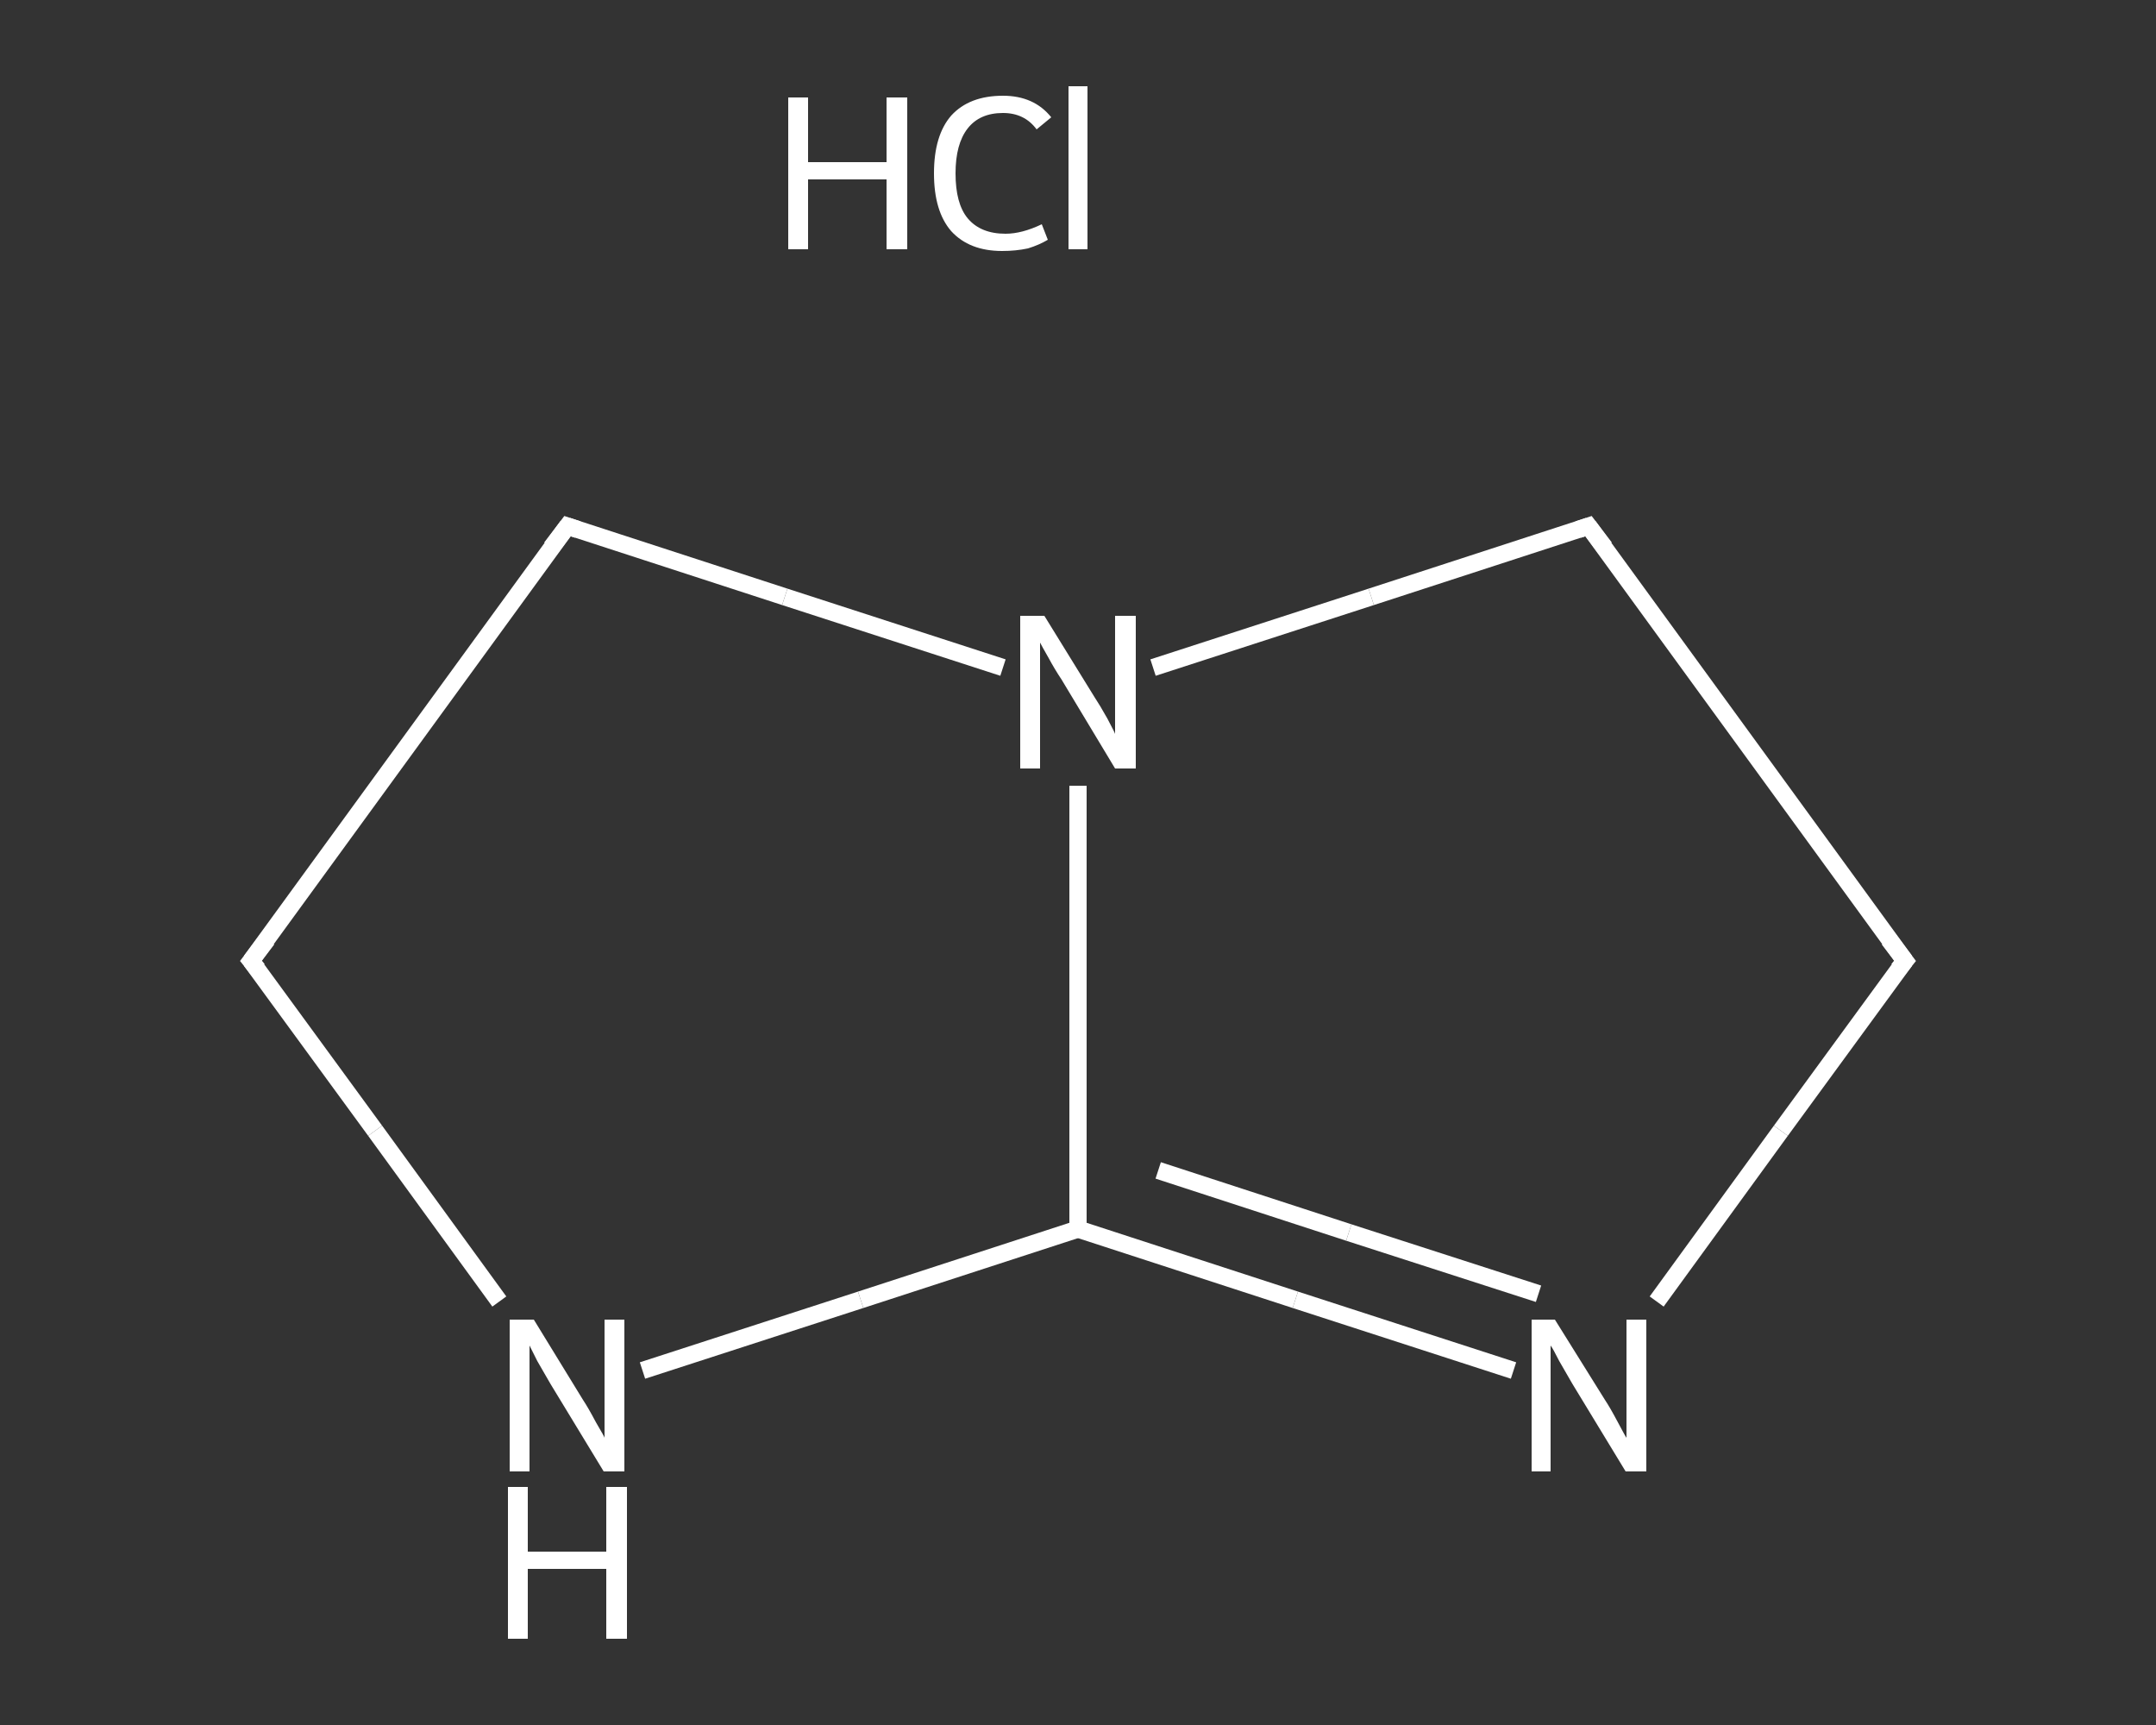 <?xml version='1.0' encoding='iso-8859-1'?>
<svg version='1.1' baseProfile='full'
              xmlns='http://www.w3.org/2000/svg'
                      xmlns:rdkit='http://www.rdkit.org/xml'
                      xmlns:xlink='http://www.w3.org/1999/xlink'
                  xml:space='preserve'
width='250px' height='200px' viewBox='0 0 250 200'>
<rect x="0" y="0" width="250" height="200" fill="#333333" stroke="none"/>
<!-- END OF HEADER -->
<rect style='opacity:1.0;fill:transparent;stroke:none' width='250.0' height='200.0' x='0.0' y='0.0'> </rect>
<path class='bond-0 atom-0 atom-1' d='M 220.9,111.4 L 184.2,61.0' style='fill:none;fill-rule:evenodd;stroke:#FFFFFF;stroke-width:2.0px;stroke-linecap:butt;stroke-linejoin:miter;stroke-opacity:1' />
<path class='bond-1 atom-1 atom-2' d='M 184.2,61.0 L 159.0,69.2' style='fill:none;fill-rule:evenodd;stroke:#FFFFFF;stroke-width:2.0px;stroke-linecap:butt;stroke-linejoin:miter;stroke-opacity:1' />
<path class='bond-1 atom-1 atom-2' d='M 159.0,69.2 L 133.7,77.4' style='fill:none;fill-rule:evenodd;stroke:#FFFFFF;stroke-width:2.0px;stroke-linecap:butt;stroke-linejoin:miter;stroke-opacity:1' />
<path class='bond-2 atom-2 atom-3' d='M 116.3,77.4 L 91.0,69.2' style='fill:none;fill-rule:evenodd;stroke:#FFFFFF;stroke-width:2.0px;stroke-linecap:butt;stroke-linejoin:miter;stroke-opacity:1' />
<path class='bond-2 atom-2 atom-3' d='M 91.0,69.2 L 65.8,61.0' style='fill:none;fill-rule:evenodd;stroke:#FFFFFF;stroke-width:2.0px;stroke-linecap:butt;stroke-linejoin:miter;stroke-opacity:1' />
<path class='bond-3 atom-3 atom-4' d='M 65.8,61.0 L 29.1,111.4' style='fill:none;fill-rule:evenodd;stroke:#FFFFFF;stroke-width:2.0px;stroke-linecap:butt;stroke-linejoin:miter;stroke-opacity:1' />
<path class='bond-4 atom-4 atom-5' d='M 29.1,111.4 L 43.5,131.1' style='fill:none;fill-rule:evenodd;stroke:#FFFFFF;stroke-width:2.0px;stroke-linecap:butt;stroke-linejoin:miter;stroke-opacity:1' />
<path class='bond-4 atom-4 atom-5' d='M 43.5,131.1 L 57.9,150.9' style='fill:none;fill-rule:evenodd;stroke:#FFFFFF;stroke-width:2.0px;stroke-linecap:butt;stroke-linejoin:miter;stroke-opacity:1' />
<path class='bond-5 atom-5 atom-6' d='M 74.5,158.9 L 99.8,150.7' style='fill:none;fill-rule:evenodd;stroke:#FFFFFF;stroke-width:2.0px;stroke-linecap:butt;stroke-linejoin:miter;stroke-opacity:1' />
<path class='bond-5 atom-5 atom-6' d='M 99.8,150.7 L 125.0,142.5' style='fill:none;fill-rule:evenodd;stroke:#FFFFFF;stroke-width:2.0px;stroke-linecap:butt;stroke-linejoin:miter;stroke-opacity:1' />
<path class='bond-6 atom-6 atom-7' d='M 125.0,142.5 L 150.2,150.7' style='fill:none;fill-rule:evenodd;stroke:#FFFFFF;stroke-width:2.0px;stroke-linecap:butt;stroke-linejoin:miter;stroke-opacity:1' />
<path class='bond-6 atom-6 atom-7' d='M 150.2,150.7 L 175.5,158.9' style='fill:none;fill-rule:evenodd;stroke:#FFFFFF;stroke-width:2.0px;stroke-linecap:butt;stroke-linejoin:miter;stroke-opacity:1' />
<path class='bond-6 atom-6 atom-7' d='M 134.3,135.7 L 156.4,142.9' style='fill:none;fill-rule:evenodd;stroke:#FFFFFF;stroke-width:2.0px;stroke-linecap:butt;stroke-linejoin:miter;stroke-opacity:1' />
<path class='bond-6 atom-6 atom-7' d='M 156.4,142.9 L 178.4,150.0' style='fill:none;fill-rule:evenodd;stroke:#FFFFFF;stroke-width:2.0px;stroke-linecap:butt;stroke-linejoin:miter;stroke-opacity:1' />
<path class='bond-7 atom-7 atom-0' d='M 192.1,150.9 L 206.5,131.1' style='fill:none;fill-rule:evenodd;stroke:#FFFFFF;stroke-width:2.0px;stroke-linecap:butt;stroke-linejoin:miter;stroke-opacity:1' />
<path class='bond-7 atom-7 atom-0' d='M 206.5,131.1 L 220.9,111.4' style='fill:none;fill-rule:evenodd;stroke:#FFFFFF;stroke-width:2.0px;stroke-linecap:butt;stroke-linejoin:miter;stroke-opacity:1' />
<path class='bond-8 atom-6 atom-2' d='M 125.0,142.5 L 125.0,116.8' style='fill:none;fill-rule:evenodd;stroke:#FFFFFF;stroke-width:2.0px;stroke-linecap:butt;stroke-linejoin:miter;stroke-opacity:1' />
<path class='bond-8 atom-6 atom-2' d='M 125.0,116.8 L 125.0,91.1' style='fill:none;fill-rule:evenodd;stroke:#FFFFFF;stroke-width:2.0px;stroke-linecap:butt;stroke-linejoin:miter;stroke-opacity:1' />
<path d='M 219.0,108.9 L 220.9,111.4 L 220.1,112.4' style='fill:none;stroke:#FFFFFF;stroke-width:2.0px;stroke-linecap:butt;stroke-linejoin:miter;stroke-opacity:1;' />
<path d='M 186.1,63.5 L 184.2,61.0 L 183.0,61.4' style='fill:none;stroke:#FFFFFF;stroke-width:2.0px;stroke-linecap:butt;stroke-linejoin:miter;stroke-opacity:1;' />
<path d='M 67.0,61.4 L 65.8,61.0 L 63.9,63.5' style='fill:none;stroke:#FFFFFF;stroke-width:2.0px;stroke-linecap:butt;stroke-linejoin:miter;stroke-opacity:1;' />
<path d='M 31.0,108.9 L 29.1,111.4 L 29.9,112.4' style='fill:none;stroke:#FFFFFF;stroke-width:2.0px;stroke-linecap:butt;stroke-linejoin:miter;stroke-opacity:1;' />
<path class='atom-2' d='M 121.1 71.4
L 126.9 80.8
Q 127.5 81.7, 128.4 83.3
Q 129.3 85.0, 129.3 85.1
L 129.3 71.4
L 131.7 71.4
L 131.7 89.1
L 129.3 89.1
L 123.1 78.8
Q 122.3 77.6, 121.6 76.3
Q 120.8 74.9, 120.6 74.5
L 120.6 89.1
L 118.3 89.1
L 118.3 71.4
L 121.1 71.4
' fill='#FFFFFF'/>
<path class='atom-5' d='M 61.9 153.0
L 67.6 162.3
Q 68.2 163.2, 69.1 164.9
Q 70.1 166.6, 70.1 166.7
L 70.1 153.0
L 72.4 153.0
L 72.4 170.6
L 70.0 170.6
L 63.8 160.4
Q 63.1 159.2, 62.3 157.8
Q 61.6 156.4, 61.4 156.0
L 61.4 170.6
L 59.1 170.6
L 59.1 153.0
L 61.9 153.0
' fill='#FFFFFF'/>
<path class='atom-5' d='M 58.9 172.4
L 61.2 172.4
L 61.2 179.9
L 70.3 179.9
L 70.3 172.4
L 72.7 172.4
L 72.7 190.0
L 70.3 190.0
L 70.3 181.9
L 61.2 181.9
L 61.2 190.0
L 58.9 190.0
L 58.9 172.4
' fill='#FFFFFF'/>
<path class='atom-7' d='M 180.3 153.0
L 186.1 162.3
Q 186.7 163.2, 187.6 164.9
Q 188.5 166.6, 188.6 166.7
L 188.6 153.0
L 190.9 153.0
L 190.9 170.6
L 188.5 170.6
L 182.3 160.4
Q 181.6 159.2, 180.8 157.8
Q 180.1 156.4, 179.8 156.0
L 179.8 170.6
L 177.6 170.6
L 177.6 153.0
L 180.3 153.0
' fill='#FFFFFF'/>
<path class='atom-8' d='M 91.4 11.3
L 93.7 11.3
L 93.7 18.8
L 102.8 18.8
L 102.8 11.3
L 105.2 11.3
L 105.2 28.9
L 102.8 28.9
L 102.8 20.8
L 93.7 20.8
L 93.7 28.9
L 91.4 28.9
L 91.4 11.3
' fill='#FFFFFF'/>
<path class='atom-8' d='M 108.3 20.1
Q 108.3 15.7, 110.3 13.4
Q 112.4 11.1, 116.3 11.1
Q 119.9 11.1, 121.9 13.6
L 120.2 15.0
Q 118.8 13.1, 116.3 13.1
Q 113.6 13.1, 112.2 14.9
Q 110.8 16.7, 110.8 20.1
Q 110.8 23.6, 112.2 25.3
Q 113.7 27.1, 116.6 27.1
Q 118.5 27.1, 120.8 26.0
L 121.5 27.8
Q 120.5 28.4, 119.2 28.8
Q 117.8 29.1, 116.2 29.1
Q 112.4 29.1, 110.3 26.8
Q 108.3 24.5, 108.3 20.1
' fill='#FFFFFF'/>
<path class='atom-8' d='M 123.9 10.0
L 126.1 10.0
L 126.1 28.9
L 123.9 28.9
L 123.9 10.0
' fill='#FFFFFF'/>
</svg>
